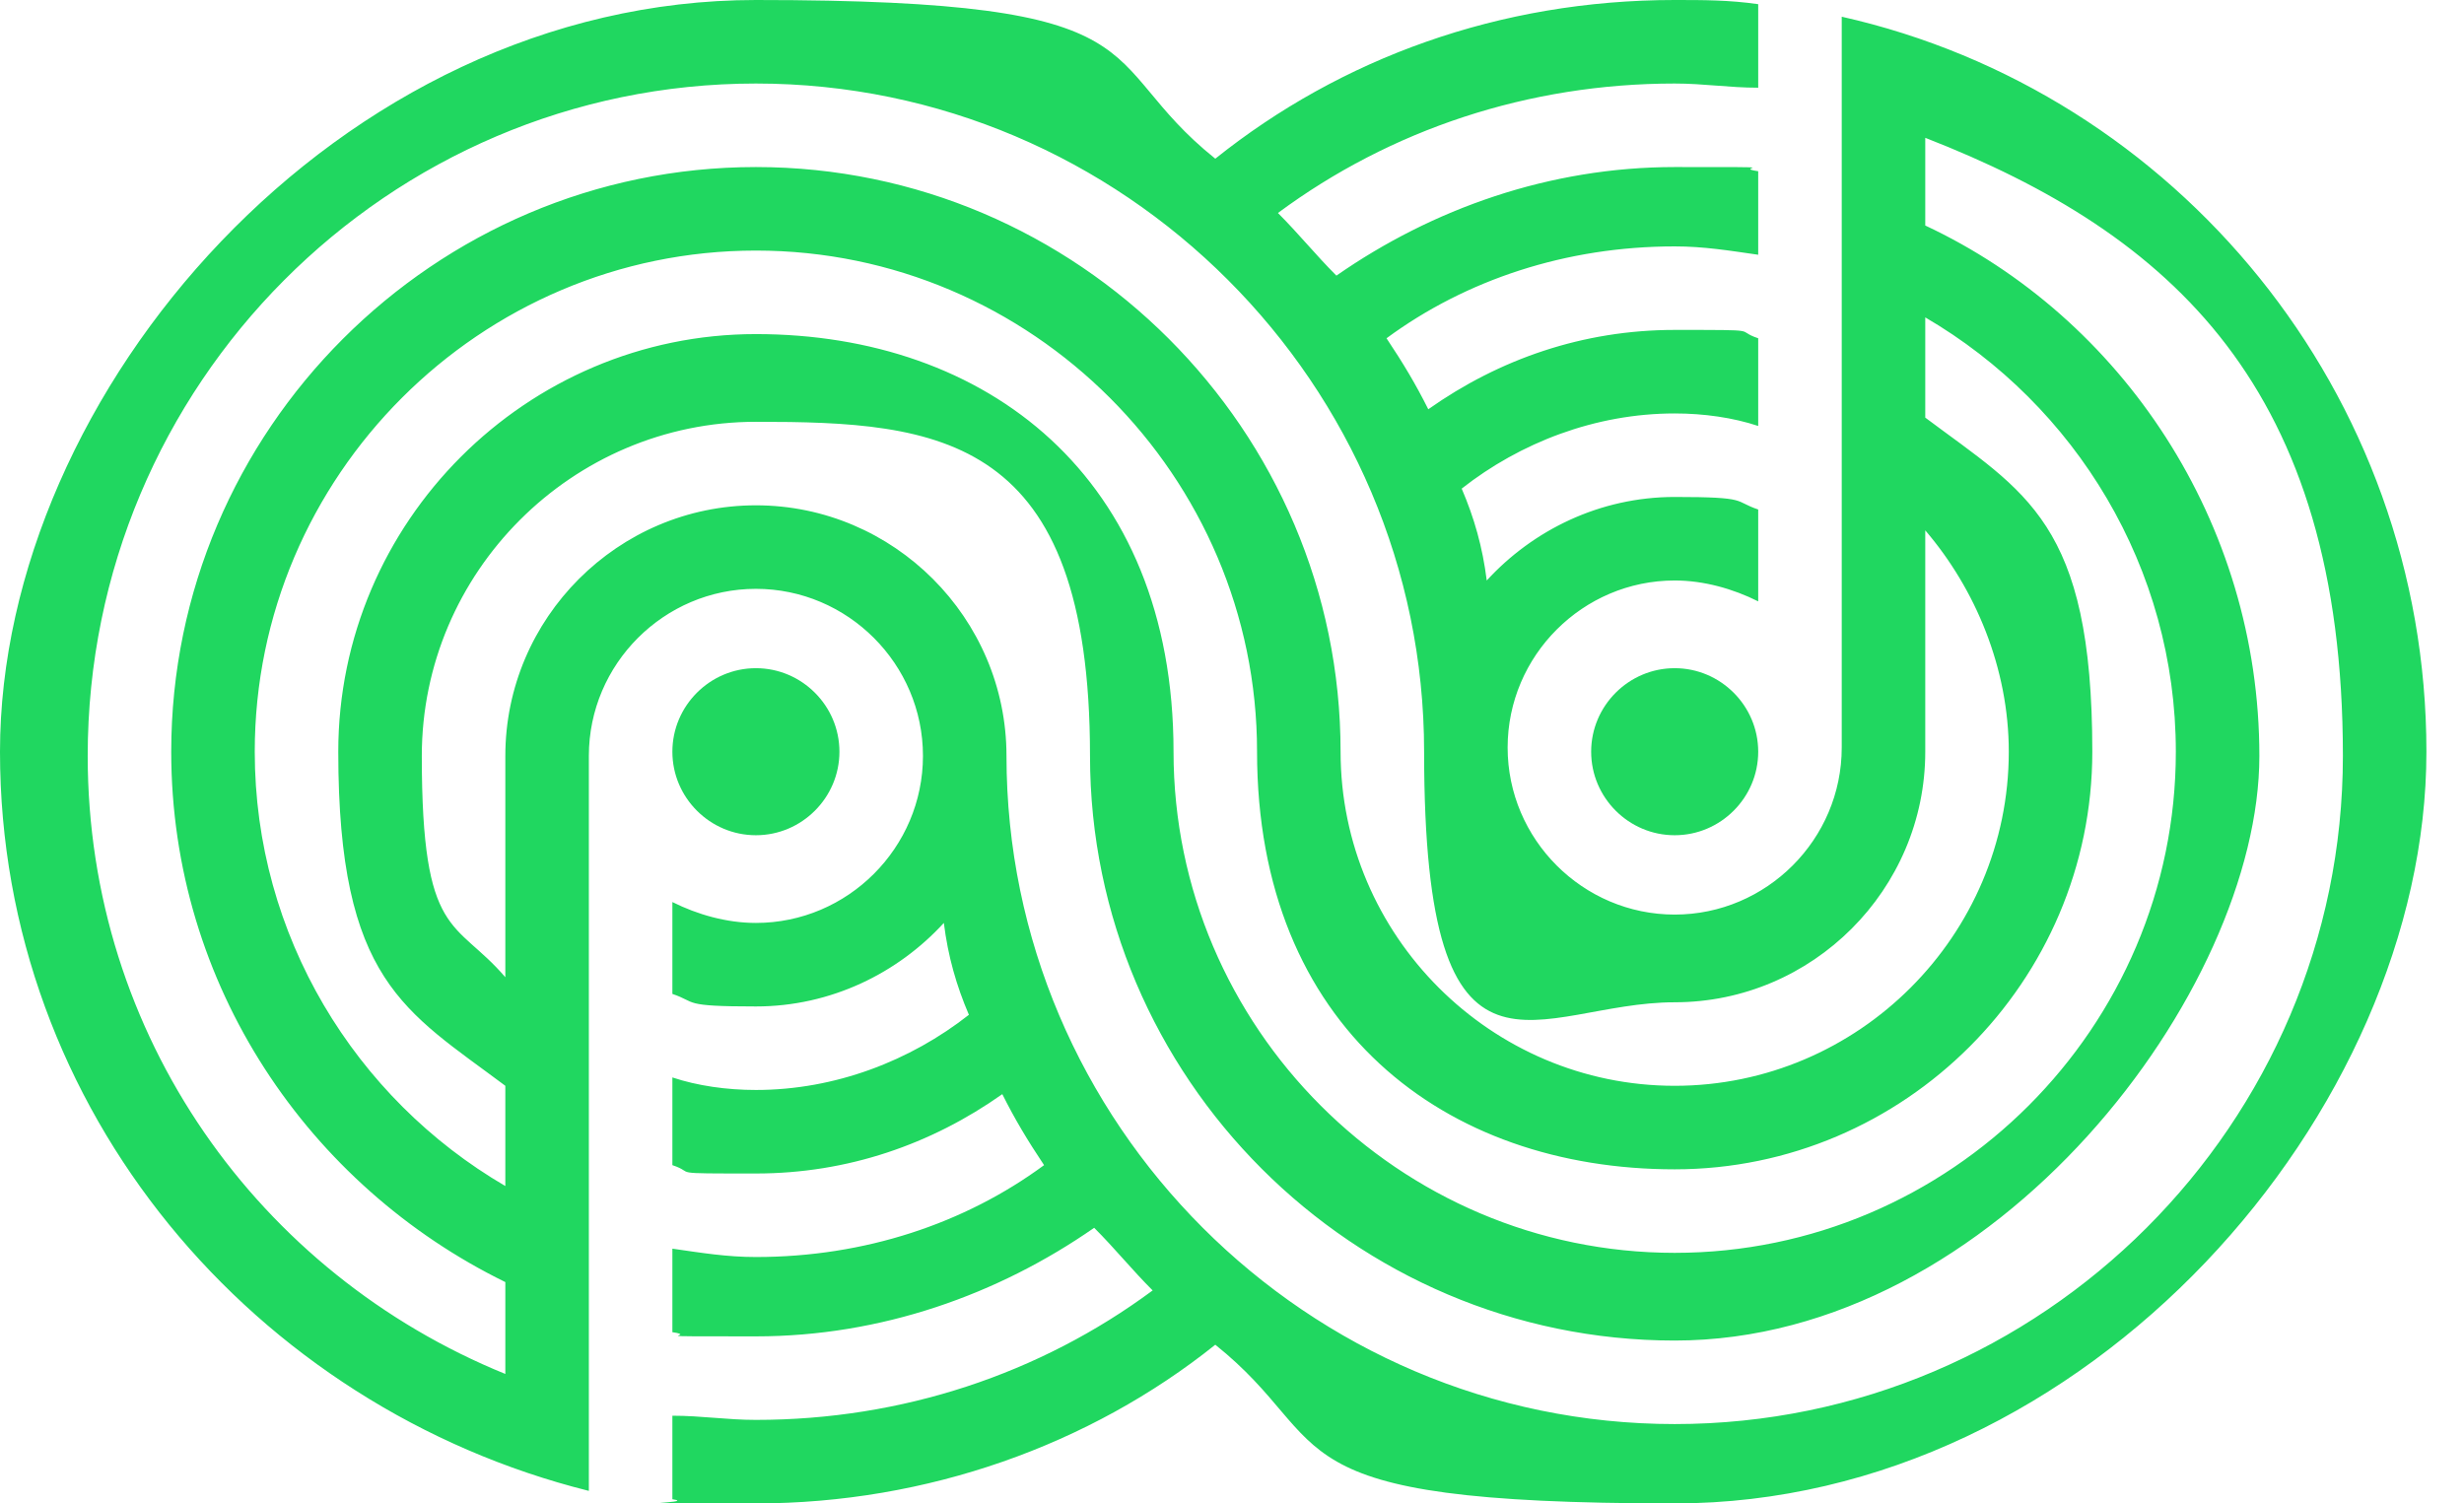 <?xml version="1.0" encoding="UTF-8"?>
<svg id="Layer_1" xmlns="http://www.w3.org/2000/svg" version="1.1" viewBox="0 0 59 36">
  <!-- Generator: Adobe Illustrator 29.7.1, SVG Export Plug-In . SVG Version: 2.1.1 Build 8)  -->
  <defs>
    <style>
      .st0, .st1 {
        fill: #20d760;
      }

      .st1 {
        fill-rule: evenodd;
      }
    </style>
  </defs>
  <path class="st0" d="M20.1,18c0,1.1-.9,2-2,2s-2-.9-2-2,.9-2,2-2,2,.9,2,2Z"/>
  <path class="st0" d="M42.1,18c0,1.1-.9,2-2,2s-2-.9-2-2,.9-2,2-2,2,.9,2,2Z"/>
  <path class="st1" d="M40.1,0c.7,0,1.3,0,2,.1v2c-.7,0-1.3-.1-2-.1-3.5,0-6.8,1.1-9.5,3.1.5.5.9,1,1.4,1.5,2.3-1.6,5.1-2.6,8.1-2.6s1.3,0,2,.1v2c-.7-.1-1.3-.2-2-.2-2.6,0-5,.8-6.9,2.2.4.6.7,1.1,1,1.7,1.7-1.2,3.7-1.9,5.9-1.9s1.4,0,2,.2v2.1c-.6-.2-1.3-.3-2-.3-1.9,0-3.7.7-5.1,1.8.3.7.5,1.4.6,2.2,1.1-1.2,2.7-2,4.5-2s1.4.1,2,.3v2.2c-.6-.3-1.3-.5-2-.5-2.2,0-4,1.8-4,4s1.8,4,4,4,4-1.8,4-4h0V.4c8,1.8,14,9,14,17.6s-8.1,18-18,18-8-1.4-11-3.8c-3,2.4-6.9,3.8-11,3.8s-1.3,0-2-.1v-2c.7,0,1.3.1,2,.1,3.5,0,6.8-1.1,9.5-3.1-.5-.5-.9-1-1.4-1.5-2.3,1.6-5.1,2.6-8.1,2.6s-1.3,0-2-.1v-2c.7.1,1.3.2,2,.2,2.6,0,5-.8,6.9-2.2-.4-.6-.7-1.1-1-1.7-1.7,1.2-3.7,1.9-5.9,1.9s-1.4,0-2-.2v-2.1c.6.2,1.3.3,2,.3,1.9,0,3.7-.7,5.1-1.8-.3-.7-.5-1.4-.6-2.2-1.1,1.2-2.7,2-4.5,2s-1.4-.1-2-.3v-2.2c.6.3,1.3.5,2,.5,2.2,0,4-1.8,4-4s-1.8-4-4-4-4,1.8-4,4v17.6C6.1,33.7,0,26.6,0,18S8.1,0,18.1,0s8,1.4,11,3.8C32.1,1.4,35.9,0,40.1,0ZM46.1,3.2v2.2c4.7,2.2,8,7.1,8,12.7s-6.3,14-14,14-14-6.3-14-14-3.6-8-8-8-8,3.6-8,8,.8,3.9,2,5.3v-5.3c0-3.3,2.7-6,6-6s6,2.7,6,6c0,8.8,7.2,16,16,16s16-7.2,16-16-4.1-12.5-10-14.8ZM12.1,26v2.4c-3.6-2.1-6-6-6-10.4,0-6.6,5.4-12,12-12s12,5.4,12,12,4.5,10,10,10,10-4.5,10-10-1.6-6.2-4-8v-2.4c3.6,2.1,6,6,6,10.4,0,6.6-5.4,12-12,12s-12-5.4-12-12-4.5-10-10-10-10,4.5-10,10,1.6,6.2,4,8ZM4.1,18c0,5.6,3.3,10.4,8,12.7v2.2c-5.9-2.4-10-8.1-10-14.8C2.1,9.2,9.3,2,18.1,2s16,7.2,16,16,2.7,6,6,6,6-2.7,6-6v-5.3c1.2,1.4,2,3.3,2,5.3,0,4.4-3.6,8-8,8s-8-3.6-8-8c0-7.7-6.3-14-14-14s-14,6.3-14,14Z"/>
</svg>